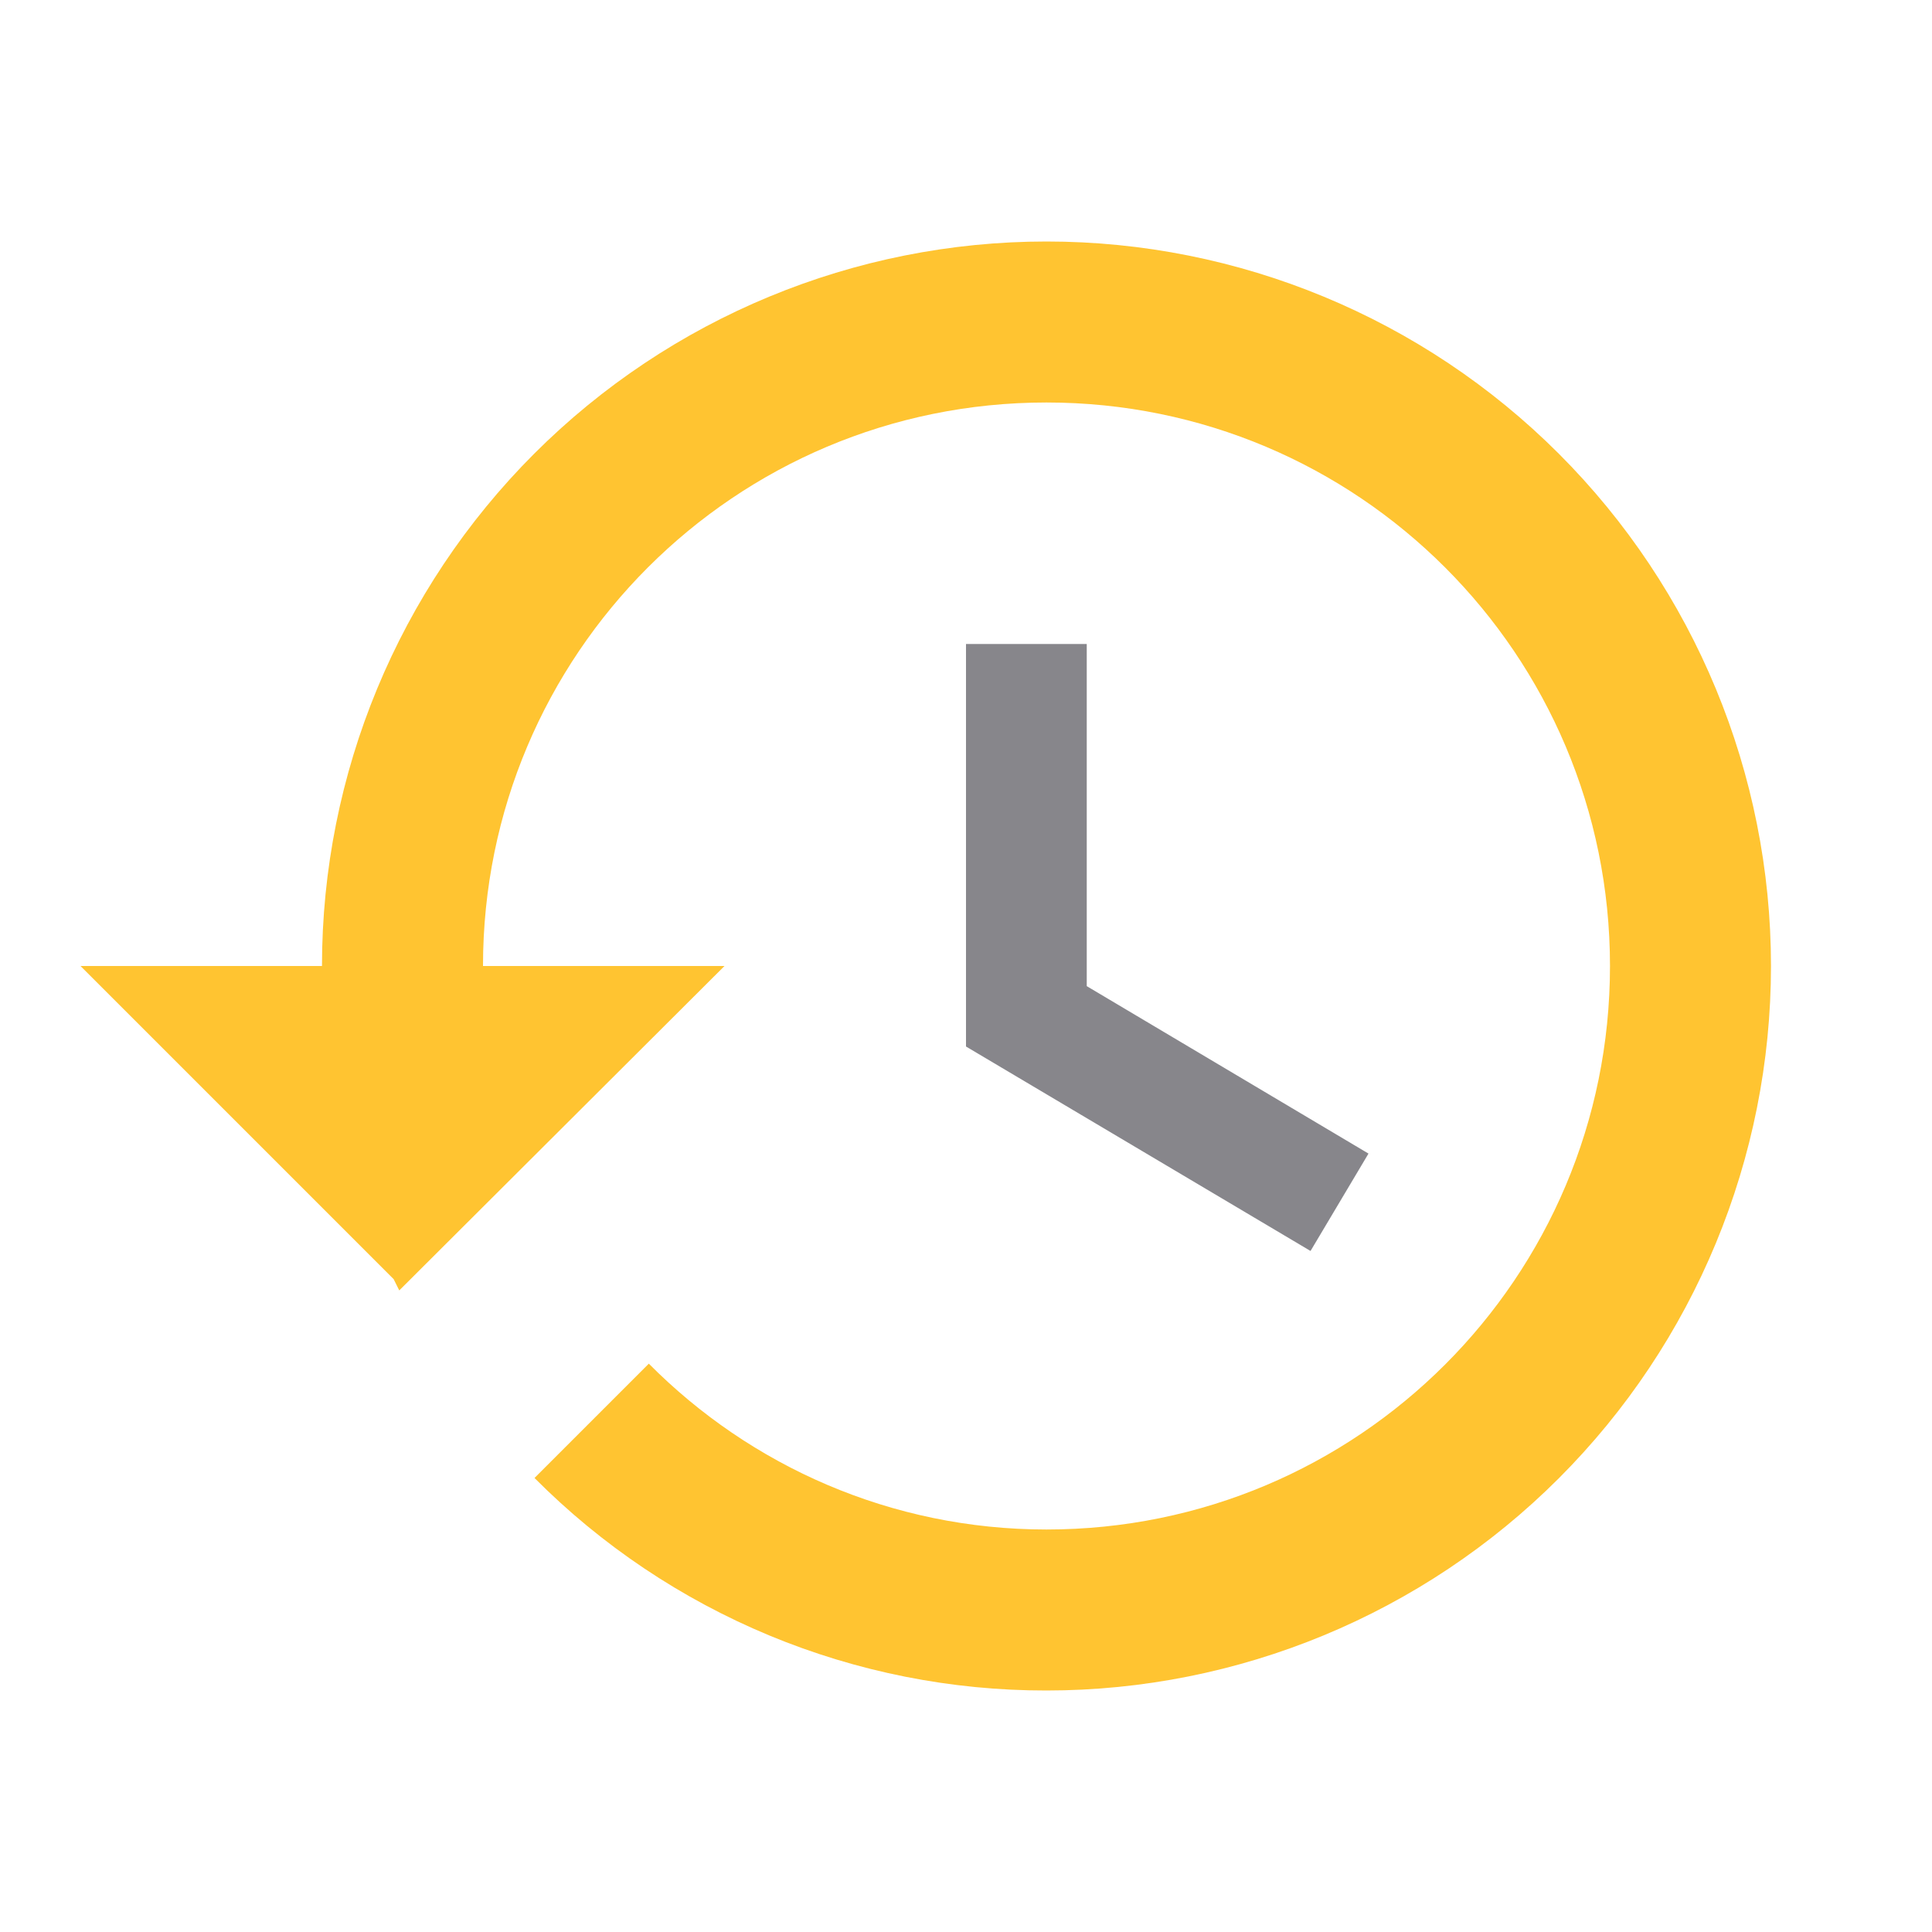 <svg width="64" height="64" viewBox="0 0 64 64" fill="none" xmlns="http://www.w3.org/2000/svg">
<path d="M34.666 8C28.301 8 22.197 10.529 17.696 15.029C13.195 19.53 10.666 25.635 10.666 32H2.667L13.04 42.373L13.226 42.747L24 32H16C16 21.68 24.346 13.333 34.666 13.333C44.986 13.333 53.333 21.68 53.333 32C53.333 42.32 44.986 50.667 34.666 50.667C29.52 50.667 24.853 48.56 21.493 45.173L17.706 48.96C19.929 51.195 22.572 52.967 25.483 54.176C28.393 55.384 31.515 56.004 34.666 56C41.032 56 47.136 53.471 51.637 48.971C56.138 44.47 58.666 38.365 58.666 32C58.666 25.635 56.138 19.53 51.637 15.029C47.136 10.529 41.032 8 34.666 8Z" fill="#FFC431"/>
<path d="M32 34.667V21.334H36V32.667L45.333 38.214L43.413 41.44L32 34.667Z" fill="#87868B"/>
</svg>
